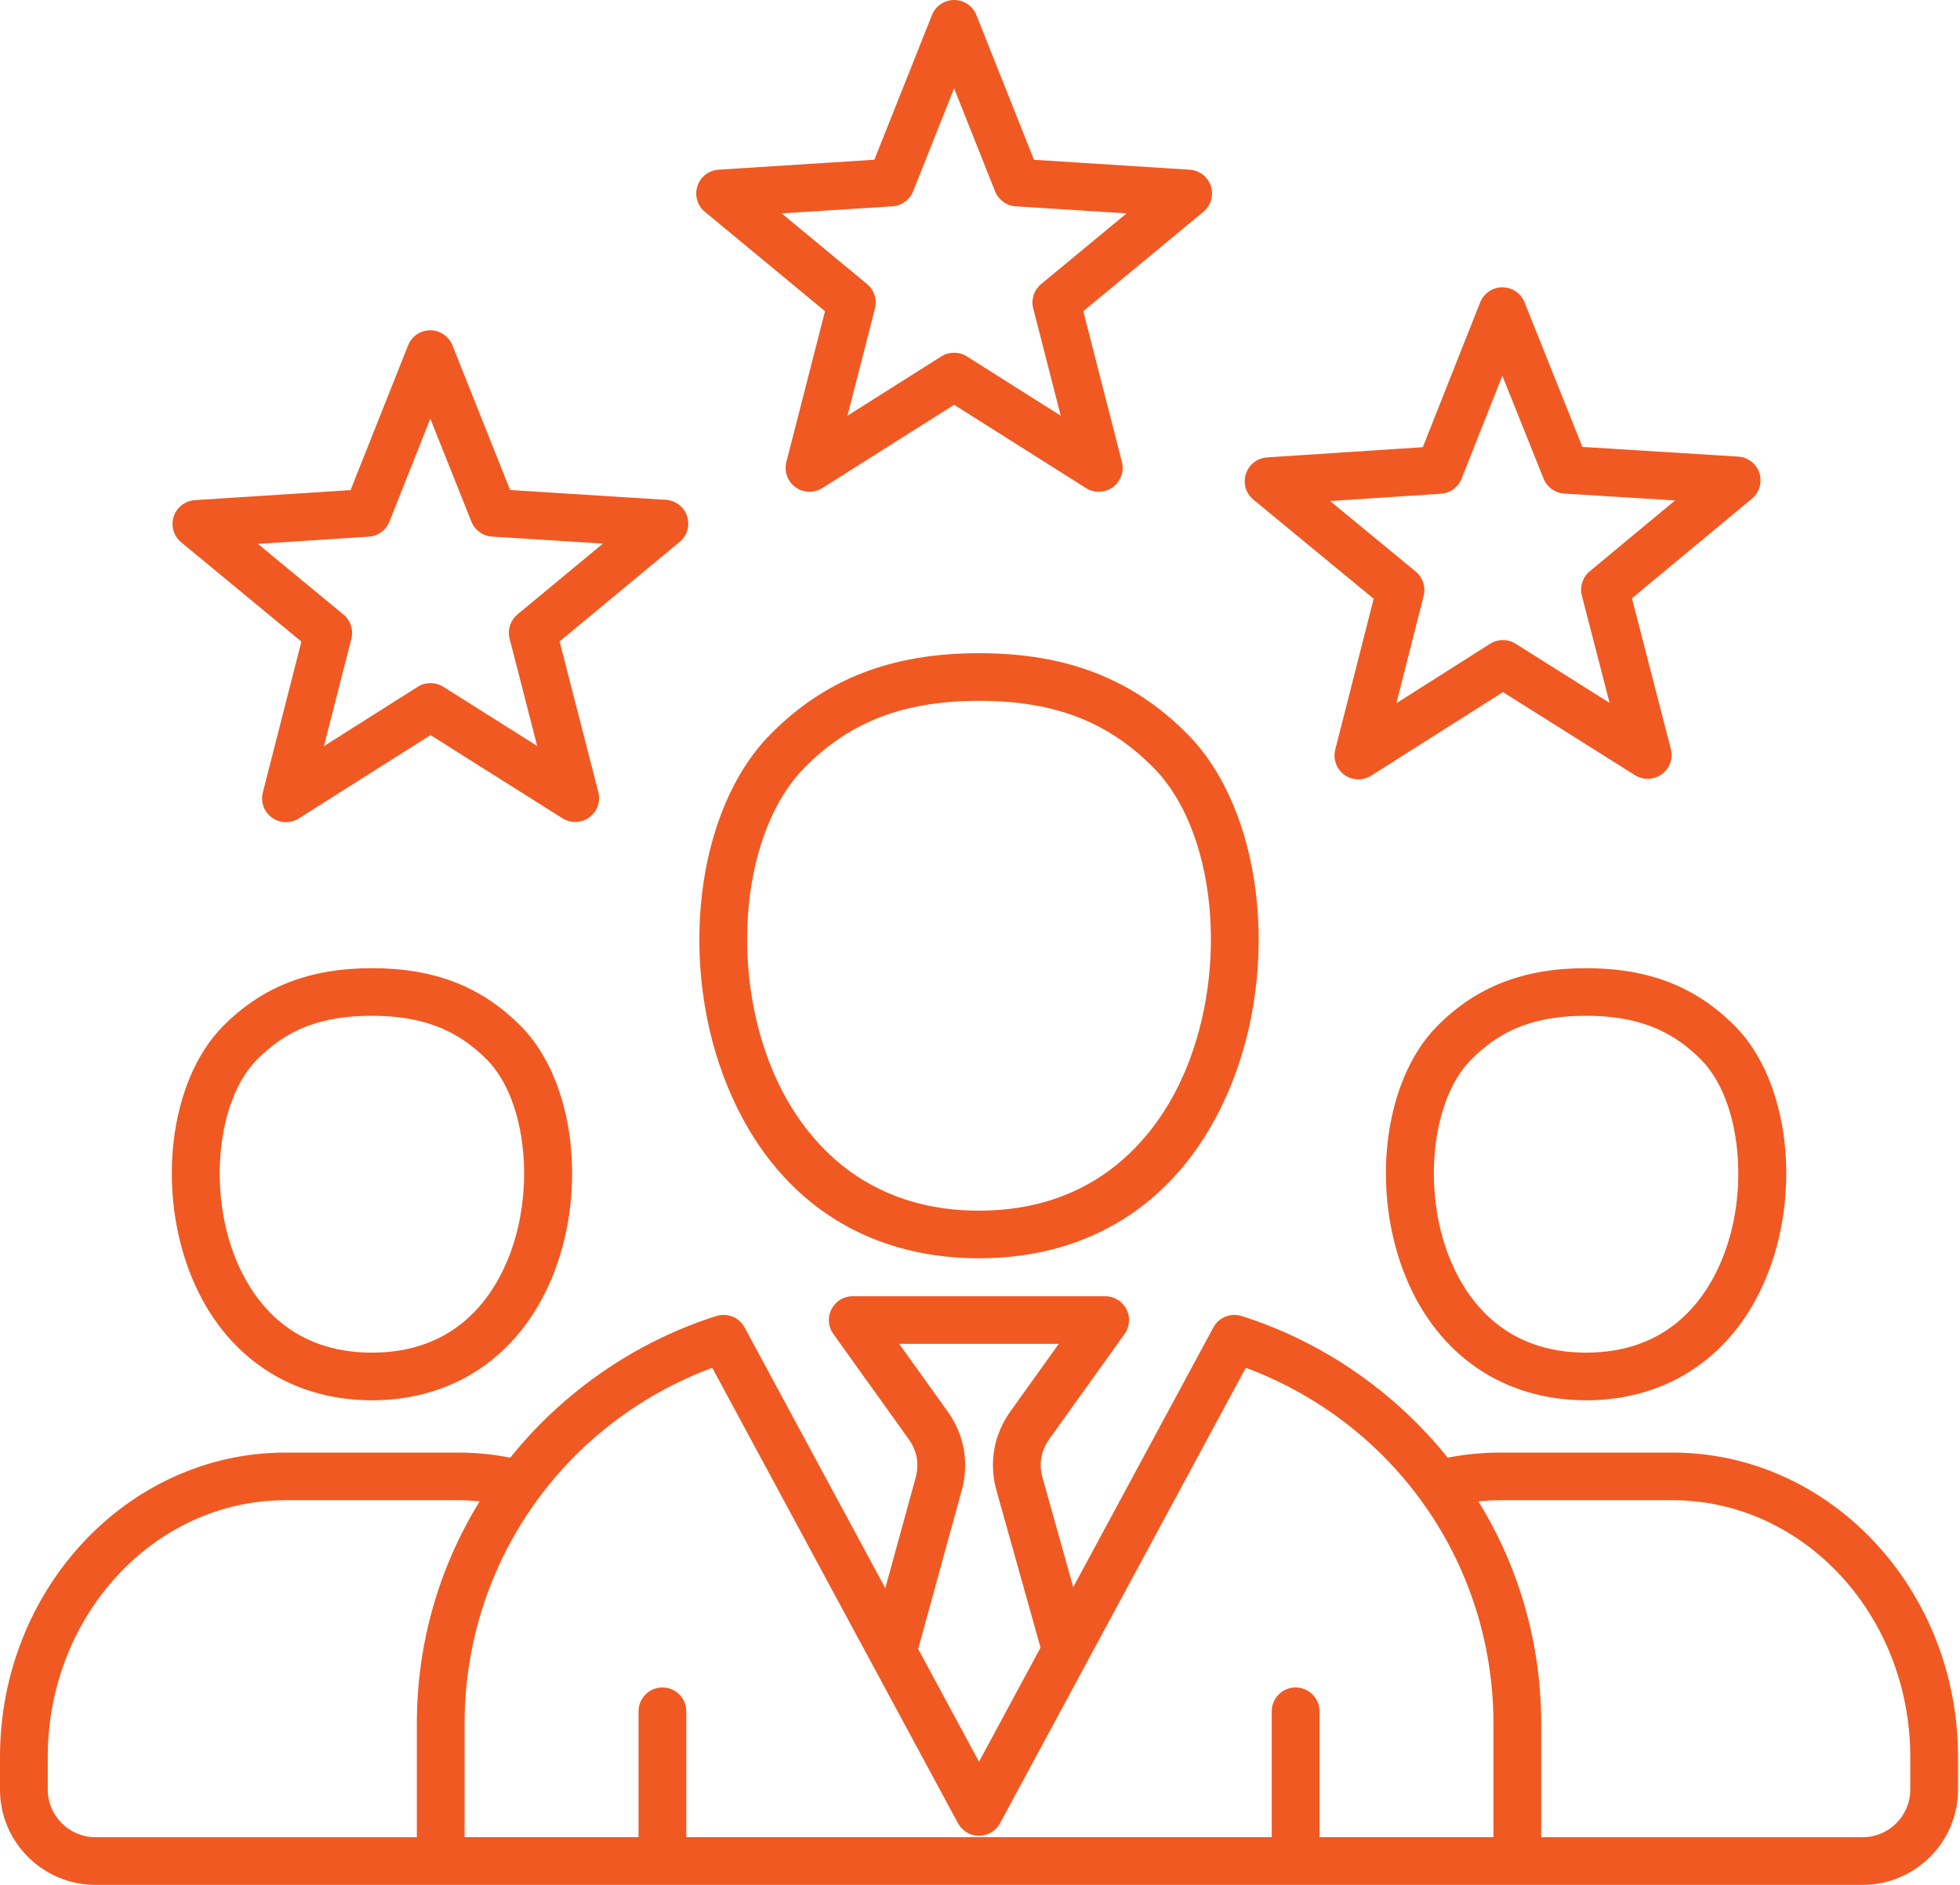 <svg width="104" height="100" viewBox="0 0 104 100" fill="none" xmlns="http://www.w3.org/2000/svg">
<path d="M88.749 77.065H79.569C78.644 77.065 77.722 77.158 76.816 77.335C74.003 73.825 70.149 71.168 65.879 69.82C65.298 69.637 64.669 69.892 64.382 70.427L56.947 84.204L55.321 78.409C55.111 77.665 55.234 76.97 55.684 76.34L59.675 70.768C59.951 70.383 59.987 69.877 59.77 69.456C59.552 69.034 59.117 68.769 58.642 68.769H45.248C44.773 68.769 44.337 69.034 44.12 69.456C43.902 69.877 43.94 70.383 44.215 70.768L48.215 76.351C48.662 76.974 48.785 77.668 48.582 78.407L46.975 84.259L39.51 70.427C39.221 69.892 38.594 69.637 38.013 69.82C33.745 71.168 29.889 73.825 27.076 77.335C26.17 77.156 25.248 77.065 24.323 77.065H15.147C6.795 77.065 0 84.31 0 93.217V94.944C0 97.731 2.272 100 5.068 100H23.385H80.511H98.828C101.622 100 103.896 97.733 103.896 94.944V93.217C103.896 84.31 97.101 77.065 88.749 77.065ZM50.28 74.88L47.712 71.297H56.18L53.62 74.87C52.727 76.117 52.463 77.615 52.877 79.09L55.213 87.411L51.948 93.467L48.719 87.484L51.029 79.075C51.433 77.606 51.167 76.117 50.28 74.88ZM2.534 94.944V93.217C2.534 85.704 8.191 79.593 15.147 79.593H24.327C24.703 79.593 25.076 79.616 25.45 79.652C23.267 83.202 22.118 87.238 22.118 91.447V97.472H5.068C3.67 97.47 2.534 96.337 2.534 94.944ZM79.244 97.47H70.014V90.79C70.014 90.093 69.446 89.526 68.747 89.526C68.048 89.526 67.48 90.093 67.48 90.79V97.47H36.416V90.79C36.416 90.093 35.848 89.526 35.149 89.526C34.45 89.526 33.882 90.093 33.882 90.79V97.47H24.652V91.445C24.652 82.968 29.891 75.508 37.793 72.567L50.833 96.731C51.055 97.139 51.483 97.396 51.948 97.396C52.413 97.396 52.843 97.141 53.063 96.731L66.103 72.567C74.005 75.508 79.244 82.968 79.244 91.445V97.47ZM101.362 94.944C101.362 96.337 100.226 97.472 98.828 97.472H81.778V91.447C81.778 87.238 80.629 83.202 78.446 79.652C78.82 79.616 79.193 79.593 79.569 79.593H88.749C95.703 79.593 101.362 85.704 101.362 93.217V94.944ZM84.166 51.366C80.836 51.366 78.317 52.35 76.237 54.461C73.395 57.347 72.691 63.231 74.636 67.859C76.353 71.946 79.827 74.291 84.162 74.291C88.495 74.291 91.967 71.946 93.684 67.859C95.629 63.231 94.926 57.345 92.083 54.461C90.001 52.35 87.486 51.366 84.166 51.366ZM91.346 66.882C90.411 69.108 88.405 71.763 84.16 71.763C79.913 71.763 77.907 69.108 76.972 66.882C75.445 63.25 75.935 58.373 78.045 56.233C79.66 54.593 81.491 53.892 84.166 53.892C86.796 53.892 88.681 54.612 90.273 56.233C92.383 58.373 92.873 63.25 91.346 66.882ZM19.738 74.291C24.071 74.291 27.543 71.946 29.26 67.859C31.205 63.231 30.502 57.345 27.659 54.461C25.579 52.35 23.064 51.366 19.744 51.366C16.414 51.366 13.895 52.35 11.815 54.461C8.973 57.347 8.269 63.231 10.214 67.859C11.931 71.946 15.403 74.291 19.738 74.291ZM13.62 56.233C15.236 54.593 17.067 53.892 19.742 53.892C22.371 53.892 24.255 54.615 25.849 56.233C27.957 58.371 28.447 63.248 26.92 66.882C25.985 69.108 23.979 71.763 19.734 71.763C15.487 71.763 13.481 69.108 12.546 66.882C11.023 63.248 11.513 58.373 13.62 56.233ZM51.959 34.654C47.294 34.654 43.769 36.026 40.866 38.973C36.892 43.005 35.924 51.267 38.663 57.781C41.096 63.57 45.816 66.757 51.95 66.757C58.083 66.757 62.8 63.57 65.233 57.781C67.972 51.265 67.002 43.003 63.03 38.971C60.127 36.026 56.609 34.654 51.959 34.654ZM62.895 56.803C61.73 59.576 58.758 64.229 51.95 64.229C45.138 64.229 42.167 59.576 41.001 56.803C38.667 51.252 39.419 44.048 42.673 40.745C45.1 38.28 47.965 37.182 51.959 37.182C55.937 37.182 58.794 38.282 61.223 40.745C64.479 44.048 65.229 51.252 62.895 56.803ZM37.401 11.237L43.776 16.51L41.725 24.513C41.596 25.014 41.789 25.543 42.209 25.848C42.629 26.154 43.193 26.171 43.632 25.895L50.628 21.475L57.624 25.895C57.831 26.025 58.068 26.091 58.302 26.091C58.564 26.091 58.826 26.011 59.048 25.848C59.468 25.543 59.66 25.014 59.531 24.513L57.481 16.51L63.854 11.237C64.253 10.906 64.411 10.367 64.251 9.874C64.09 9.381 63.645 9.035 63.127 9.004L54.864 8.477L51.809 0.798C51.617 0.316 51.15 0 50.63 0C50.111 0 49.644 0.316 49.452 0.798L46.394 8.475L38.129 9.002C37.612 9.035 37.166 9.381 37.006 9.872C36.845 10.365 37.001 10.906 37.401 11.237ZM47.355 10.946C47.843 10.915 48.272 10.605 48.451 10.152L50.626 4.687L52.801 10.152C52.983 10.607 53.409 10.917 53.897 10.946L59.778 11.321L55.242 15.073C54.864 15.385 54.702 15.886 54.824 16.358L56.283 22.054L51.304 18.909C50.89 18.648 50.362 18.648 49.948 18.909L44.969 22.054L46.428 16.358C46.548 15.884 46.386 15.385 46.01 15.073L41.474 11.321L47.355 10.946ZM9.613 28.77L15.992 34.039L13.946 42.044C13.817 42.546 14.009 43.074 14.429 43.38C14.651 43.54 14.911 43.62 15.173 43.62C15.407 43.62 15.643 43.555 15.851 43.424L22.845 39L29.845 43.414C30.284 43.69 30.848 43.673 31.268 43.367C31.688 43.062 31.878 42.533 31.75 42.032L29.693 34.029L36.064 28.751C36.463 28.421 36.619 27.879 36.459 27.388C36.298 26.895 35.853 26.552 35.333 26.518L27.068 25.996L24.006 18.319C23.814 17.839 23.347 17.523 22.83 17.523C22.31 17.523 21.843 17.839 21.654 18.321L18.602 26.002L10.339 26.535C9.822 26.569 9.376 26.914 9.216 27.407C9.055 27.9 9.213 28.442 9.613 28.77ZM19.567 28.473C20.055 28.442 20.484 28.132 20.663 27.677L22.834 22.212L25.013 27.675C25.195 28.13 25.621 28.438 26.111 28.469L31.992 28.84L27.459 32.596C27.083 32.908 26.918 33.409 27.04 33.883L28.504 39.577L23.522 36.436C23.108 36.175 22.581 36.175 22.167 36.436L17.189 39.586L18.644 33.889C18.765 33.416 18.602 32.916 18.224 32.604L13.684 28.855L19.567 28.473ZM66.504 26.504L72.888 31.766L70.85 39.773C70.723 40.275 70.915 40.803 71.336 41.109C71.557 41.269 71.817 41.349 72.079 41.349C72.316 41.349 72.55 41.284 72.759 41.151L79.749 36.719L86.753 41.126C87.192 41.402 87.756 41.383 88.177 41.077C88.597 40.772 88.787 40.243 88.658 39.742L86.593 31.741L92.96 26.457C93.359 26.127 93.515 25.585 93.354 25.092C93.194 24.599 92.746 24.256 92.229 24.224L83.964 23.71L80.893 16.038C80.701 15.557 80.234 15.242 79.717 15.242H79.715C79.195 15.242 78.729 15.56 78.539 16.042L75.496 23.725L67.233 24.266C66.715 24.3 66.27 24.646 66.109 25.139C65.949 25.631 66.103 26.173 66.504 26.504ZM76.457 26.196C76.944 26.164 77.371 25.855 77.552 25.4L79.717 19.933L81.903 25.393C82.084 25.846 82.511 26.156 83.001 26.186L88.882 26.55L84.352 30.31C83.976 30.622 83.814 31.123 83.936 31.598L85.406 37.29L80.422 34.153C80.008 33.892 79.481 33.894 79.067 34.155L74.094 37.309L75.542 31.61C75.663 31.136 75.498 30.637 75.122 30.325L70.578 26.582L76.457 26.196Z" fill="#F15922"/>
</svg>
